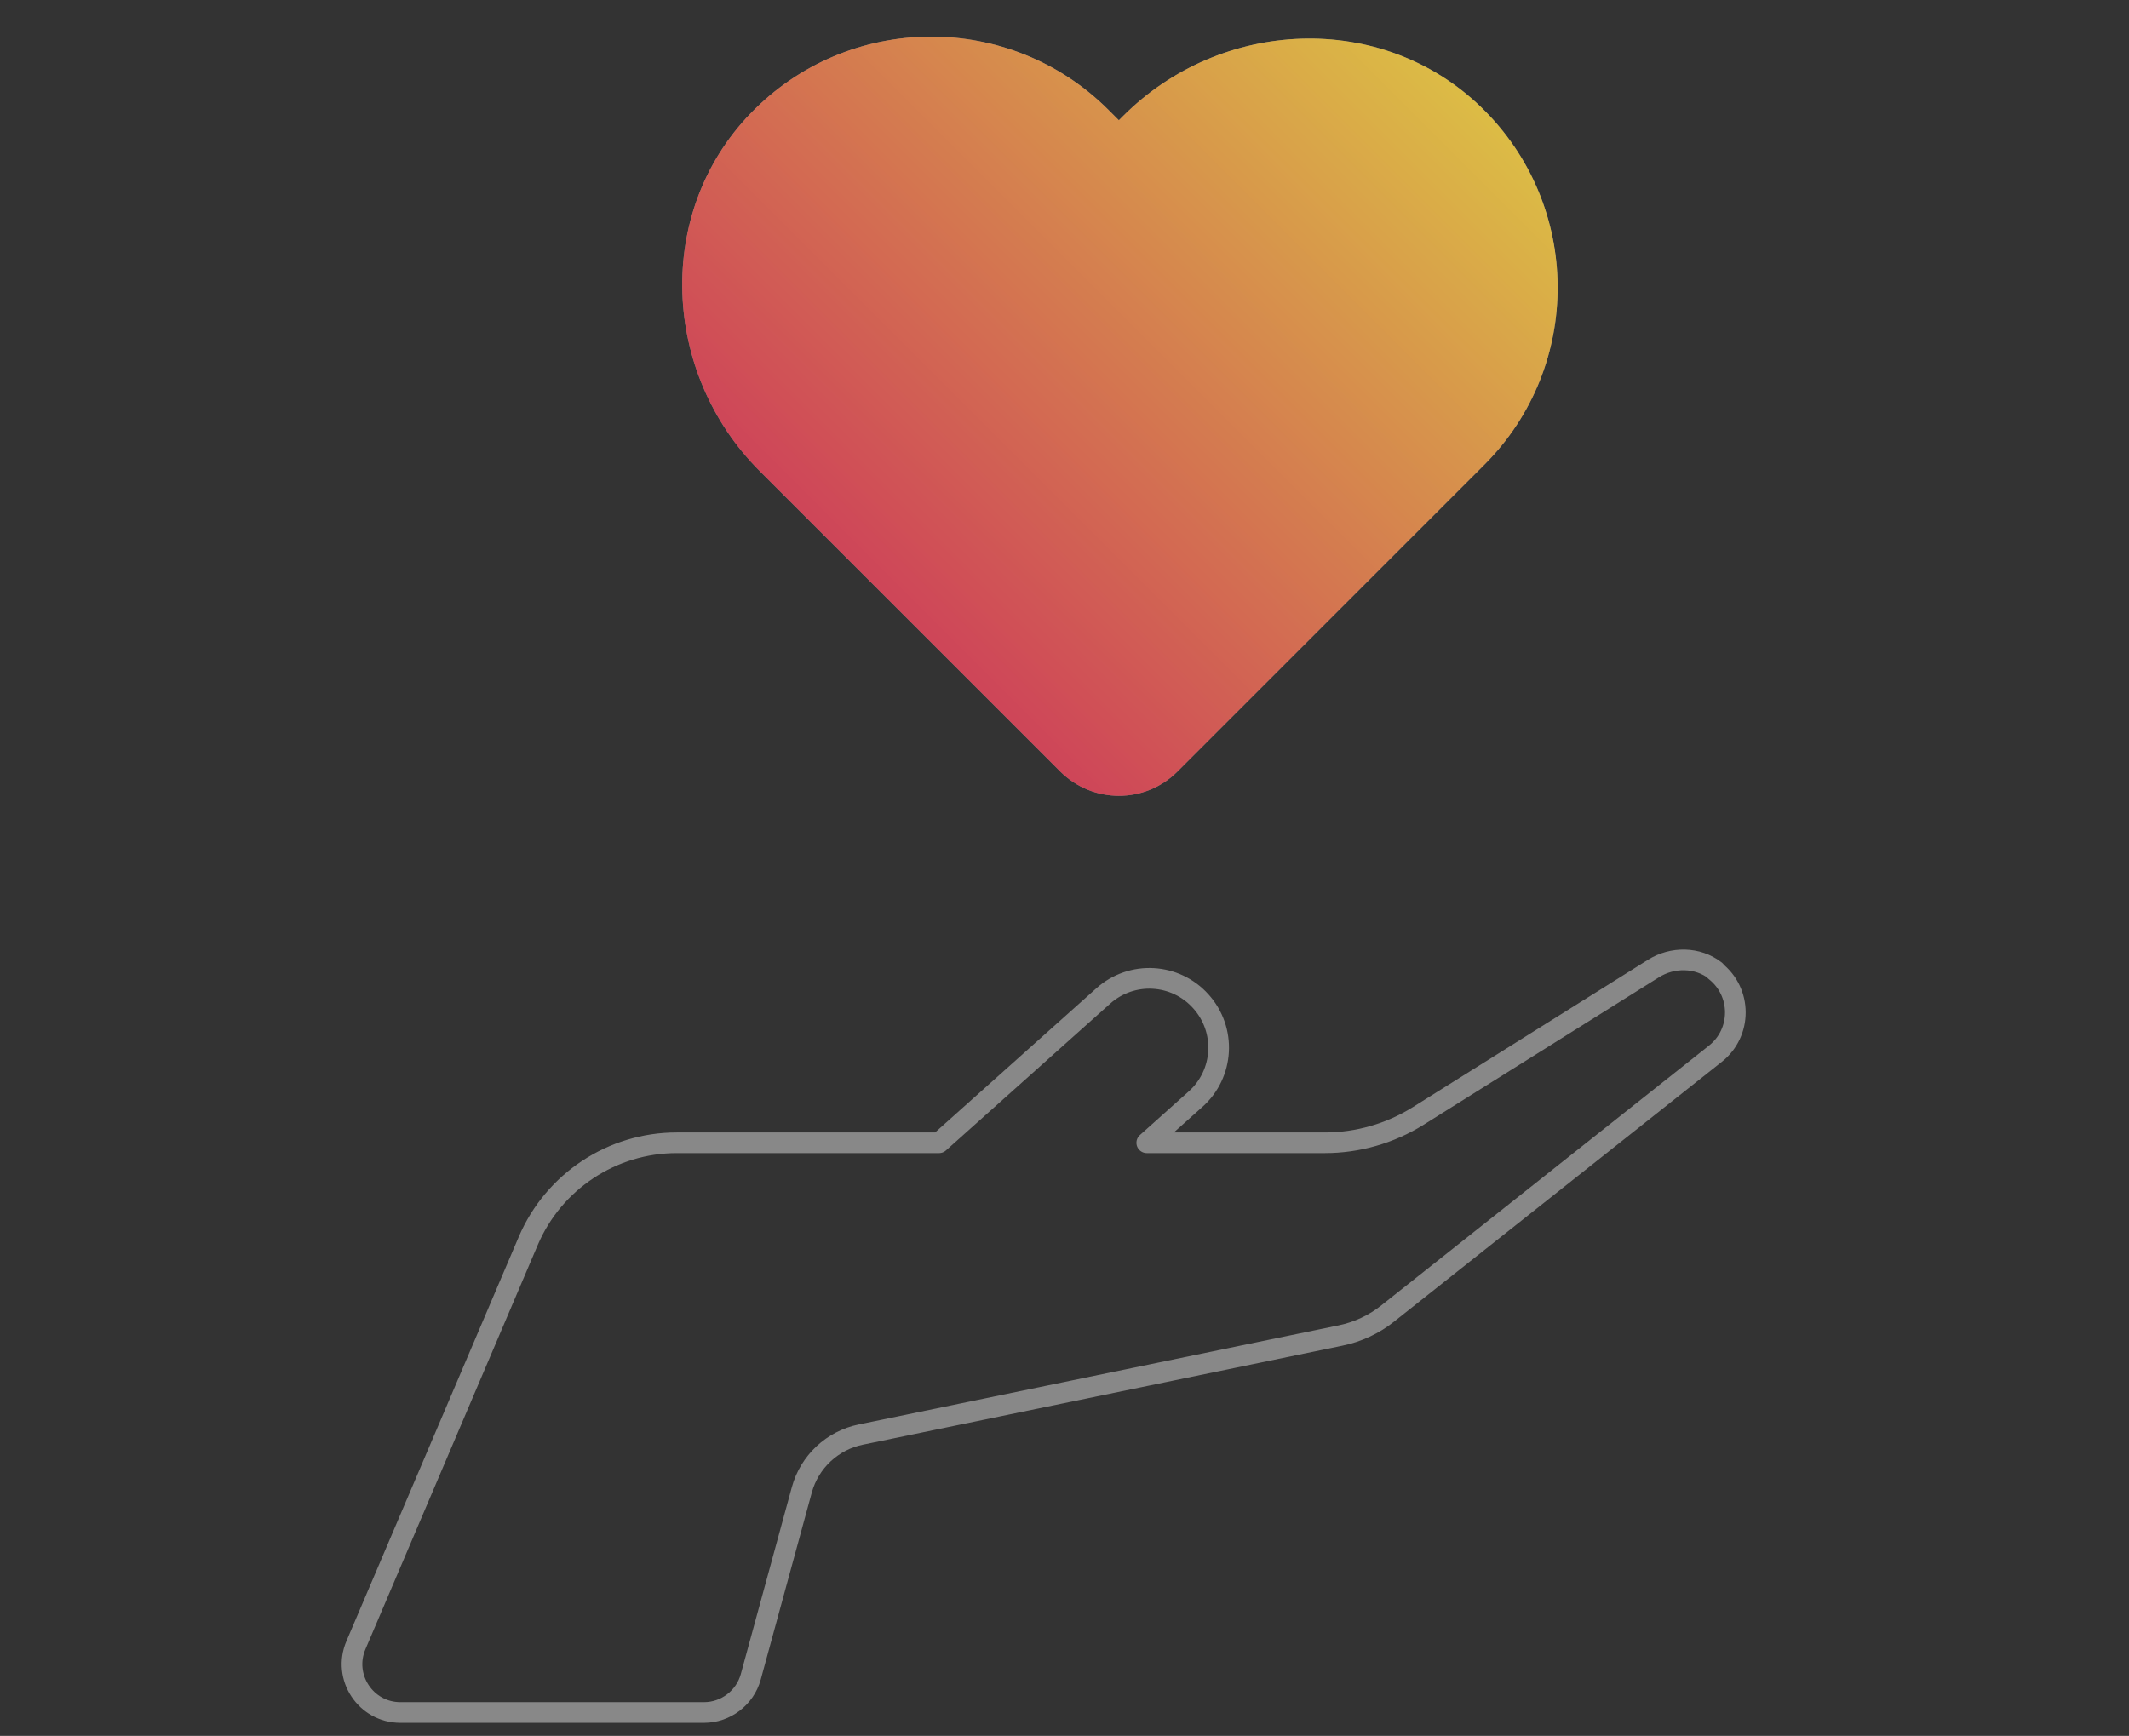 <?xml version="1.0" encoding="UTF-8"?>
<svg id="_レイヤー_2" data-name="レイヤー 2" xmlns="http://www.w3.org/2000/svg" width="103" height="84" xmlns:xlink="http://www.w3.org/1999/xlink" viewBox="0 0 103 84">
  <rect x="0" y="0" width="103" height="84" fill="#333333" stroke="none"/>
  <defs>
    <style>
      .cls-1, .cls-2 {
        fill: none;
      }

      .cls-2 {
        stroke: #888;
        stroke-linecap: round;
        stroke-linejoin: round;
      }

      .cls-3 {
        clip-path: url(#clippath);
      }

      .cls-4 {
        fill: #fff;
      }

      .cls-5 {
        opacity: .6;
      }

      .cls-6 {
        fill: url(#_名称未設定グラデーション_4);
      }
    </style>
    <clipPath id="clippath">
      <rect class="cls-1" width="103" height="84"/>
    </clipPath>
    <linearGradient id="_名称未設定グラデーション_4" data-name="名称未設定グラデーション 4" x1="41" y1="27.04" x2="67.26" y2=".78" gradientUnits="userSpaceOnUse">
      <stop offset="0" stop-color="#e50020"/>
      <stop offset="1" stop-color="#fbc600"/>
    </linearGradient>
  </defs>
  <g id="_レイアウト" data-name="レイアウト">
    <g class="cls-3">
      <g>
        <path class="cls-2" d="m82.99,46.97c-.86-.67-2.08-.68-3-.1l-11.39,7.14c-1.35.84-2.91,1.29-4.5,1.29h-8.62l2.36-2.11c1.38-1.23,1.5-3.35.26-4.73-1.23-1.38-3.35-1.5-4.73-.26l-7.94,7.1h-12.69c-3.13,0-5.95,1.87-7.18,4.74l-8.34,19.57c-.66,1.54.47,3.26,2.15,3.26h14.69c1.05,0,1.98-.71,2.26-1.72l2.47-9.05c.37-1.36,1.48-2.4,2.86-2.68l23.19-4.79c.84-.17,1.64-.54,2.31-1.08l15.84-12.56c1.29-1.02,1.29-2.99-.02-4.01Z"/>
        <g>
          <g class="cls-5">
            <path class="cls-4" d="m51.3,37.34l-14.55-14.55c-4.73-4.73-5.09-12.48-.44-17.3,4.73-4.9,12.54-4.96,17.33-.16l.49.49.21-.21c4.73-4.73,12.48-5.09,17.3-.44,4.9,4.73,4.96,12.54.16,17.33l-14.84,14.84c-1.56,1.56-4.09,1.56-5.66,0Z"/>
          </g>
          <g class="cls-5">
            <path class="cls-6" d="m51.3,37.34l-14.55-14.55c-4.73-4.73-5.09-12.48-.44-17.3,4.73-4.9,12.54-4.96,17.33-.16l.49.49.21-.21c4.73-4.73,12.48-5.09,17.3-.44,4.9,4.73,4.96,12.54.16,17.33l-14.84,14.84c-1.56,1.56-4.09,1.56-5.66,0Z"/>
          </g>
        </g>
      </g>
    </g>
  </g>
</svg>